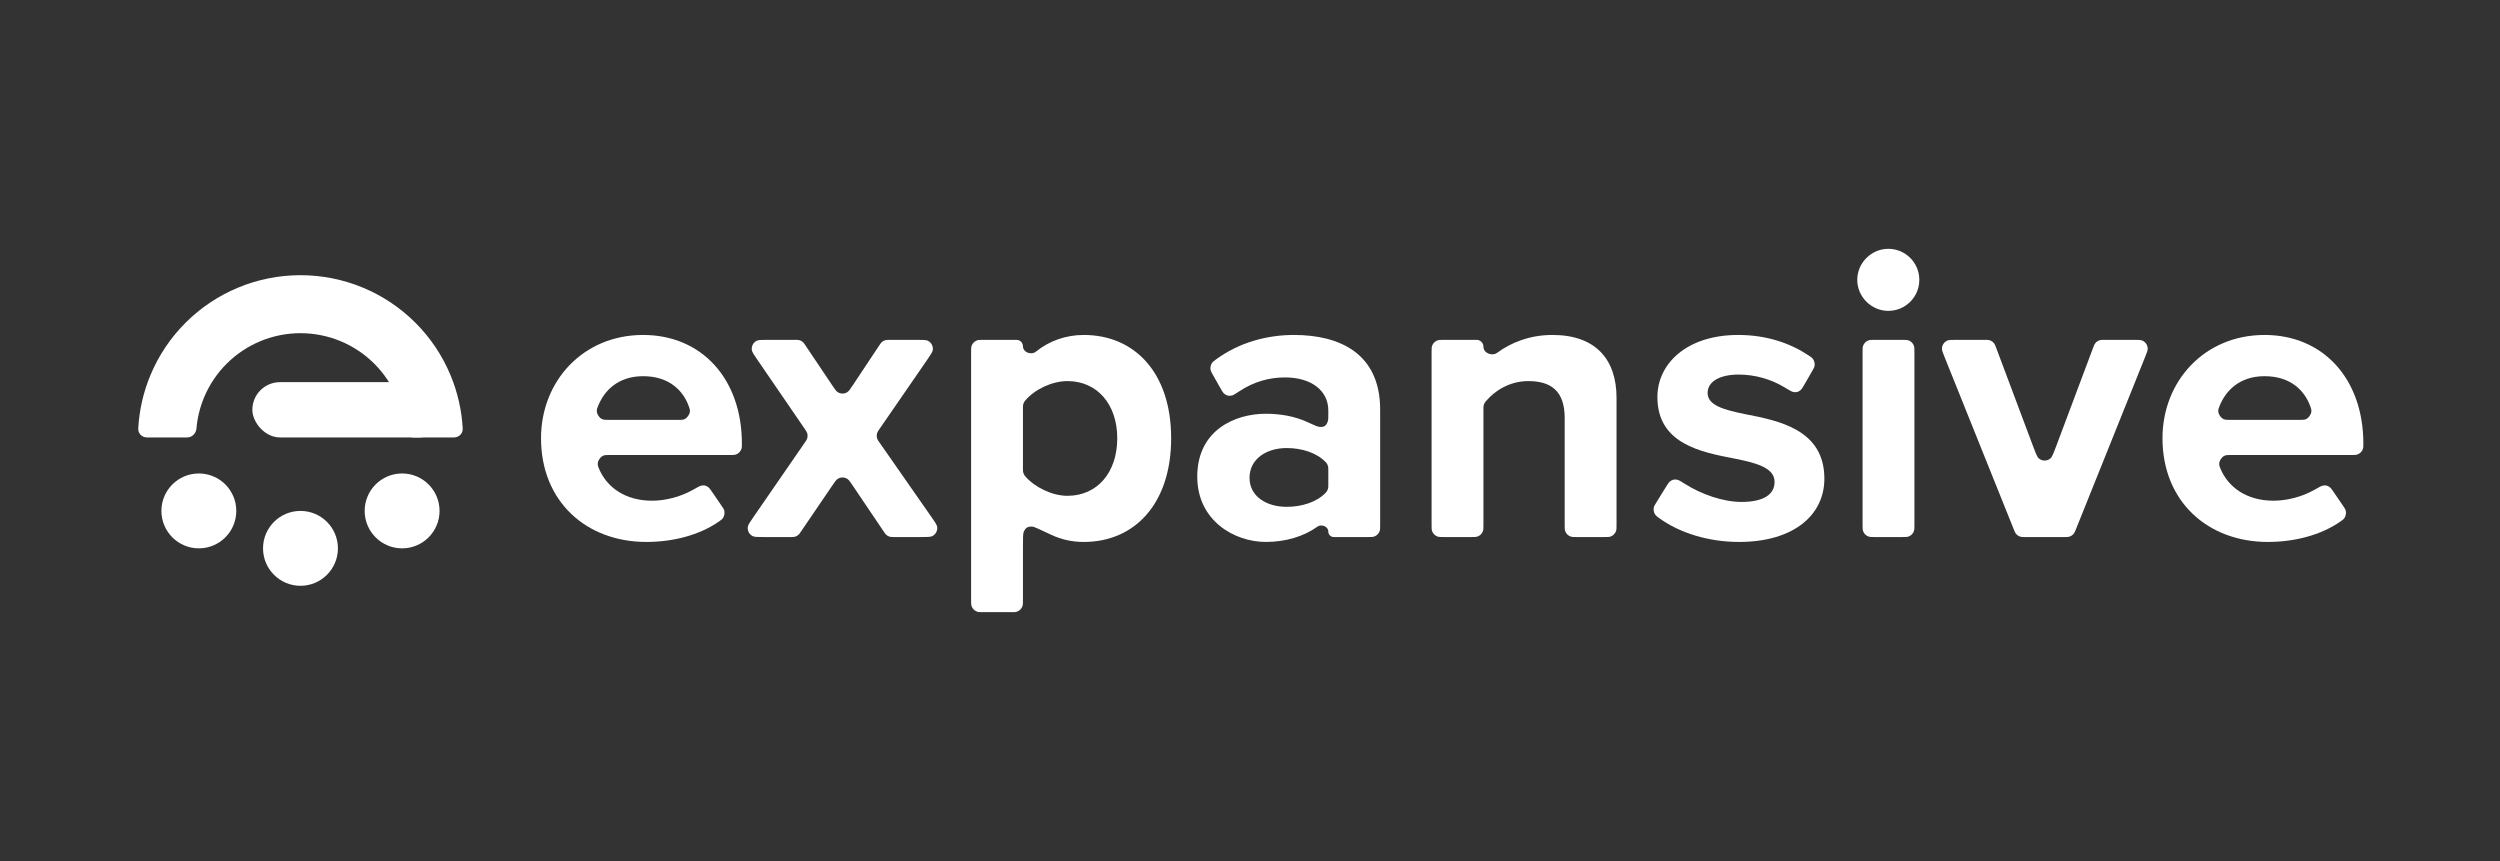 <svg width="633" height="218" viewBox="0 0 633 218" fill="none" xmlns="http://www.w3.org/2000/svg">
<rect x="0" y="0" width="633" height="218" fill="#333333" stroke="none"/>
<path d="M136.987 110.964C136.987 96.492 147.634 84.811 162.83 84.811C177.715 84.811 187.845 95.975 187.845 112.308V112.308C187.845 112.9 187.845 113.196 187.79 113.441C187.598 114.291 186.934 114.955 186.084 115.147C185.839 115.202 185.543 115.202 184.951 115.202H154.388C153.549 115.202 153.13 115.202 152.696 115.393C152.002 115.698 151.357 116.672 151.347 117.43C151.341 117.904 151.456 118.176 151.686 118.718C153.652 123.352 158.269 126.78 165.104 126.78C168.49 126.78 172.315 125.794 175.382 124.061C176.591 123.377 177.196 123.035 177.544 122.964C178.304 122.808 178.767 122.915 179.381 123.391C179.661 123.609 179.968 124.058 180.582 124.957L182.662 128.003C183.074 128.606 183.281 128.908 183.381 129.267C183.55 129.876 183.401 130.697 183.027 131.207C182.807 131.508 182.559 131.681 182.064 132.029C177.094 135.512 170.375 137.22 163.656 137.22C148.461 137.22 136.987 126.987 136.987 110.964ZM162.83 95.252C156.536 95.252 153.005 98.874 151.433 102.806C151.207 103.371 151.095 103.653 151.108 104.121C151.131 104.876 151.773 105.825 152.465 106.126C152.896 106.312 153.317 106.312 154.159 106.312H171.71C172.497 106.312 172.891 106.312 173.313 106.134C173.983 105.85 174.639 104.924 174.685 104.198C174.714 103.741 174.624 103.484 174.444 102.972C173.069 99.049 169.568 95.252 162.83 95.252Z" fill="white"/>
<path d="M235.866 130.941C236.76 132.222 237.207 132.862 237.286 133.382C237.434 134.355 236.935 135.312 236.052 135.747C235.58 135.98 234.799 135.98 233.237 135.98H226.406C225.915 135.98 225.67 135.98 225.442 135.932C225.022 135.845 224.636 135.639 224.328 135.34C224.161 135.178 224.024 134.974 223.749 134.567L215.977 123.05C215.28 122.018 214.932 121.502 214.537 121.25C213.8 120.78 212.857 120.778 212.118 121.245C211.721 121.495 211.371 122.009 210.67 123.038L202.812 134.579C202.537 134.982 202.399 135.184 202.233 135.345C201.926 135.642 201.54 135.846 201.122 135.933C200.895 135.98 200.651 135.98 200.162 135.98H193.386C191.833 135.98 191.056 135.98 190.585 135.749C189.704 135.316 189.204 134.363 189.348 133.392C189.424 132.873 189.865 132.234 190.747 130.955L203.708 112.157C204.063 111.642 204.241 111.385 204.34 111.115C204.522 110.617 204.523 110.07 204.342 109.57C204.244 109.301 204.067 109.043 203.714 108.526L191.753 91.069C190.878 89.791 190.44 89.153 190.365 88.634C190.224 87.664 190.725 86.714 191.605 86.282C192.075 86.052 192.849 86.052 194.397 86.052H201.286C201.778 86.052 202.024 86.052 202.252 86.099C202.674 86.187 203.061 86.394 203.369 86.695C203.536 86.858 203.673 87.062 203.947 87.471L210.657 97.469C211.36 98.516 211.711 99.039 212.11 99.293C212.853 99.766 213.803 99.764 214.544 99.287C214.941 99.032 215.29 98.507 215.988 97.456L222.614 87.483C222.888 87.071 223.025 86.865 223.192 86.701C223.5 86.397 223.889 86.189 224.312 86.1C224.542 86.052 224.789 86.052 225.284 86.052H232.142C233.695 86.052 234.471 86.052 234.942 86.283C235.823 86.716 236.323 87.668 236.179 88.639C236.103 89.158 235.662 89.797 234.78 91.076L222.76 108.514C222.402 109.033 222.222 109.293 222.124 109.565C221.941 110.067 221.942 110.618 222.128 111.12C222.228 111.391 222.409 111.649 222.77 112.167L235.866 130.941Z" fill="white"/>
<path d="M266.17 135.408C263.255 134.027 261.798 133.337 261.314 133.327C260.183 133.305 259.675 133.626 259.211 134.658C259.012 135.099 259.012 136.364 259.012 138.892V151.795C259.012 152.677 259.012 153.118 258.89 153.474C258.664 154.134 258.146 154.652 257.486 154.878C257.13 155 256.689 155 255.807 155H249.089C248.207 155 247.765 155 247.41 154.878C246.75 154.652 246.232 154.134 246.006 153.474C245.884 153.118 245.884 152.677 245.884 151.795V89.257C245.884 88.374 245.884 87.933 246.006 87.578C246.232 86.918 246.75 86.399 247.41 86.173C247.765 86.052 248.207 86.052 249.089 86.052H257.39C258.286 86.052 259.012 86.778 259.012 87.674V87.674C259.012 89.214 261.094 89.995 262.295 89.031C265.713 86.288 269.893 84.811 274.414 84.811C287.232 84.811 296.536 94.321 296.536 110.964C296.536 127.607 287.232 137.22 274.414 137.22C271.526 137.22 268.738 136.624 266.17 135.408ZM282.891 110.964C282.891 102.384 277.825 96.492 270.279 96.492C266.393 96.492 261.985 98.578 259.606 101.395C259.494 101.529 259.437 101.596 259.35 101.737C259.213 101.959 259.075 102.336 259.036 102.594C259.012 102.758 259.012 102.892 259.012 103.161V118.844C259.012 119.119 259.012 119.257 259.038 119.426C259.078 119.69 259.221 120.073 259.365 120.298C259.456 120.442 259.516 120.511 259.635 120.648C262.021 123.384 266.409 125.539 270.279 125.539C277.825 125.539 282.891 119.647 282.891 110.964Z" fill="white"/>
<path d="M349.457 132.775C349.457 133.657 349.457 134.098 349.336 134.454C349.11 135.114 348.591 135.632 347.931 135.858C347.576 135.98 347.135 135.98 346.252 135.98H337.715C336.95 135.98 336.329 135.359 336.329 134.594V134.594C336.329 133.303 334.597 132.608 333.549 133.362C330.125 135.826 325.501 137.22 320.514 137.22C312.554 137.22 303.147 131.845 303.147 120.681C303.147 109 312.554 104.762 320.514 104.762C324.3 104.762 327.85 105.439 330.814 106.774C332.435 107.505 333.245 107.87 333.349 107.905C335.112 108.501 336.138 107.838 336.319 105.986C336.329 105.877 336.329 105.229 336.329 103.935V103.935C336.329 98.87 331.988 95.562 325.372 95.562C321.293 95.562 317.453 96.693 313.986 98.954C312.869 99.682 312.311 100.046 311.931 100.137C311.147 100.325 310.538 100.176 309.929 99.649C309.633 99.393 309.356 98.902 308.802 97.922L307.113 94.93C306.765 94.315 306.592 94.007 306.52 93.669C306.394 93.079 306.549 92.353 306.905 91.867C307.109 91.588 307.359 91.404 307.857 91.036C313.62 86.788 320.633 84.811 327.646 84.811C339.017 84.811 349.457 89.359 349.457 103.728V132.775ZM335.635 124.8C335.757 124.674 335.818 124.611 335.923 124.461C336.084 124.23 336.254 123.811 336.3 123.533C336.329 123.352 336.329 123.208 336.329 122.92V118.855C336.329 118.567 336.329 118.423 336.3 118.242C336.254 117.964 336.084 117.545 335.923 117.314C335.818 117.164 335.757 117.101 335.635 116.976C333.345 114.622 329.607 113.445 325.785 113.445C320.617 113.445 316.379 116.236 316.379 120.991C316.379 125.643 320.617 128.33 325.785 128.33C329.607 128.33 333.345 127.153 335.635 124.8Z" fill="white"/>
<path d="M409.306 132.775C409.306 133.657 409.306 134.098 409.184 134.454C408.958 135.114 408.44 135.632 407.78 135.858C407.424 135.98 406.983 135.98 406.101 135.98H399.383C398.5 135.98 398.059 135.98 397.704 135.858C397.044 135.632 396.525 135.114 396.299 134.454C396.178 134.098 396.178 133.657 396.178 132.775V105.796C396.178 98.87 392.56 96.492 386.978 96.492C382.281 96.492 378.524 98.882 376.248 101.567C376.105 101.736 376.034 101.82 375.946 101.961C375.802 102.194 375.672 102.548 375.631 102.82C375.607 102.985 375.607 103.131 375.607 103.423V132.775C375.607 133.657 375.607 134.098 375.485 134.454C375.259 135.114 374.741 135.632 374.081 135.858C373.725 135.98 373.284 135.98 372.402 135.98H365.684C364.802 135.98 364.36 135.98 364.005 135.858C363.345 135.632 362.826 135.114 362.601 134.454C362.479 134.098 362.479 133.657 362.479 132.775V89.257C362.479 88.374 362.479 87.933 362.601 87.578C362.826 86.918 363.345 86.399 364.005 86.173C364.36 86.052 364.802 86.052 365.684 86.052H373.871C374.83 86.052 375.607 86.829 375.607 87.788V87.788C375.607 89.41 377.788 90.28 379.093 89.317C382.512 86.796 387.272 84.811 393.077 84.811C404.034 84.811 409.306 91.013 409.306 100.73V132.775Z" fill="white"/>
<path d="M420.044 131.143C419.562 130.79 419.321 130.614 419.112 130.325C418.754 129.831 418.603 129.059 418.748 128.466C418.833 128.119 419.018 127.819 419.39 127.218L421.619 123.611C422.212 122.651 422.508 122.171 422.8 121.932C423.412 121.431 423.971 121.301 424.742 121.48C425.109 121.566 425.677 121.922 426.813 122.634C430.741 125.097 436.207 127.09 440.948 127.09C446.633 127.09 449.321 125.126 449.321 122.025C449.321 118.51 444.979 117.27 439.294 116.133C430.714 114.479 419.653 112.411 419.653 100.524C419.653 92.151 426.993 84.811 440.121 84.811C447.383 84.811 453.356 86.936 457.973 90.015C458.511 90.374 458.779 90.553 459.002 90.835C459.388 91.326 459.565 92.08 459.438 92.692C459.364 93.044 459.18 93.364 458.812 94.004L457.165 96.87C456.547 97.945 456.238 98.483 455.951 98.732C455.32 99.28 454.825 99.409 454.007 99.237C453.635 99.159 452.963 98.755 451.618 97.948C448.537 96.097 444.482 94.838 440.224 94.838C435.469 94.838 432.368 96.596 432.368 99.49C432.368 102.591 436.296 103.728 441.878 104.865C450.458 106.519 461.932 108.793 461.932 121.198C461.932 130.398 454.179 137.22 440.328 137.22C432.695 137.22 425.302 134.984 420.044 131.143Z" fill="white"/>
<path d="M478.116 78.712C473.878 78.712 470.26 75.198 470.26 70.856C470.26 66.515 473.878 63 478.116 63C482.458 63 485.972 66.515 485.972 70.856C485.972 75.198 482.458 78.712 478.116 78.712ZM484.732 132.775C484.732 133.657 484.732 134.098 484.61 134.454C484.384 135.114 483.866 135.632 483.206 135.858C482.85 135.98 482.409 135.98 481.526 135.98H474.809C473.926 135.98 473.485 135.98 473.13 135.858C472.47 135.632 471.951 135.114 471.725 134.454C471.604 134.098 471.604 133.657 471.604 132.775V89.257C471.604 88.374 471.604 87.933 471.725 87.578C471.951 86.918 472.47 86.399 473.13 86.173C473.485 86.052 473.926 86.052 474.809 86.052H481.526C482.409 86.052 482.85 86.052 483.206 86.173C483.866 86.399 484.384 86.918 484.61 87.578C484.732 87.933 484.732 88.374 484.732 89.257V132.775Z" fill="white"/>
<path d="M525.64 133.969C525.41 134.541 525.295 134.827 525.128 135.055C524.819 135.478 524.372 135.78 523.864 135.91C523.59 135.98 523.282 135.98 522.666 135.98H512.837C512.221 135.98 511.913 135.98 511.639 135.91C511.131 135.78 510.684 135.478 510.375 135.055C510.207 134.827 510.093 134.541 509.863 133.969L492.384 90.452C491.919 89.294 491.686 88.715 491.699 88.245C491.724 87.37 492.253 86.588 493.056 86.239C493.486 86.052 494.11 86.052 495.358 86.052H502.454C503.084 86.052 503.4 86.052 503.679 86.124C504.196 86.259 504.649 86.573 504.957 87.01C505.123 87.246 505.234 87.541 505.455 88.132L514.699 112.781C515.428 114.726 515.792 115.698 516.24 116.078C517.083 116.791 518.317 116.791 519.159 116.078C519.607 115.698 519.972 114.726 520.701 112.781L529.945 88.132C530.166 87.541 530.277 87.246 530.443 87.01C530.75 86.573 531.203 86.259 531.72 86.124C532 86.052 532.315 86.052 532.946 86.052H540.145C541.393 86.052 542.017 86.052 542.447 86.239C543.25 86.588 543.779 87.37 543.803 88.245C543.817 88.715 543.584 89.294 543.119 90.452L525.64 133.969Z" fill="white"/>
<path d="M547.542 110.964C547.542 96.492 558.19 84.811 573.385 84.811C588.27 84.811 598.401 95.975 598.401 112.308V112.308C598.401 112.9 598.401 113.196 598.346 113.441C598.154 114.291 597.49 114.955 596.64 115.147C596.395 115.202 596.099 115.202 595.506 115.202H564.944C564.105 115.202 563.686 115.202 563.252 115.393C562.558 115.698 561.913 116.672 561.903 117.43C561.897 117.904 562.012 118.176 562.242 118.718C564.207 123.352 568.824 126.78 575.659 126.78C579.046 126.78 582.871 125.794 585.937 124.061C587.147 123.377 587.752 123.035 588.1 122.964C588.86 122.808 589.323 122.915 589.936 123.391C590.217 123.609 590.524 124.058 591.138 124.957L593.218 128.003C593.63 128.606 593.836 128.908 593.936 129.267C594.106 129.876 593.956 130.697 593.583 131.207C593.363 131.508 593.115 131.681 592.62 132.029C587.65 135.512 580.931 137.22 574.212 137.22C559.017 137.22 547.542 126.987 547.542 110.964ZM573.385 95.252C567.092 95.252 563.561 98.874 561.989 102.806C561.763 103.371 561.65 103.653 561.664 104.121C561.686 104.876 562.329 105.825 563.021 106.126C563.451 106.312 563.872 106.312 564.715 106.312H582.265C583.052 106.312 583.446 106.312 583.868 106.134C584.538 105.85 585.194 104.924 585.24 104.198C585.269 103.741 585.18 103.484 585 102.972C583.624 99.049 580.123 95.252 573.385 95.252Z" fill="white"/>
<rect x="113.1" y="110.758" width="49.207" height="13.995" rx="6.997" transform="rotate(-180 113.1 110.758)" fill="white"/>
<path d="M37.196 110.758C35.95 110.758 34.933 109.747 35.001 108.502C35.256 103.878 36.292 99.325 38.071 95.037C40.139 90.053 43.169 85.524 46.989 81.709C50.81 77.894 55.345 74.868 60.337 72.804C65.328 70.739 70.678 69.677 76.081 69.677C81.483 69.677 86.833 70.739 91.825 72.804C96.816 74.868 101.352 77.894 105.172 81.709C108.992 85.524 112.023 90.053 114.09 95.037C115.869 99.325 116.905 103.878 117.16 108.502C117.228 109.747 116.211 110.758 114.965 110.758L104.774 110.758C103.527 110.758 102.527 109.746 102.42 108.504C102.189 105.81 101.544 103.163 100.504 100.656C99.176 97.454 97.228 94.544 94.774 92.092C92.319 89.641 89.404 87.697 86.197 86.37C82.99 85.044 79.552 84.361 76.081 84.361C72.609 84.361 69.171 85.043 65.964 86.37C62.757 87.697 59.842 89.641 57.388 92.092C54.933 94.543 52.986 97.454 51.657 100.656C50.617 103.162 49.973 105.81 49.741 108.504C49.635 109.746 48.634 110.758 47.388 110.758H37.196Z" fill="white"/>
<circle cx="50.349" cy="129.362" r="9.48" fill="white"/>
<circle cx="76.081" cy="138.843" r="9.48" fill="white"/>
<circle cx="101.814" cy="129.362" r="9.48" fill="white"/>
</svg>
